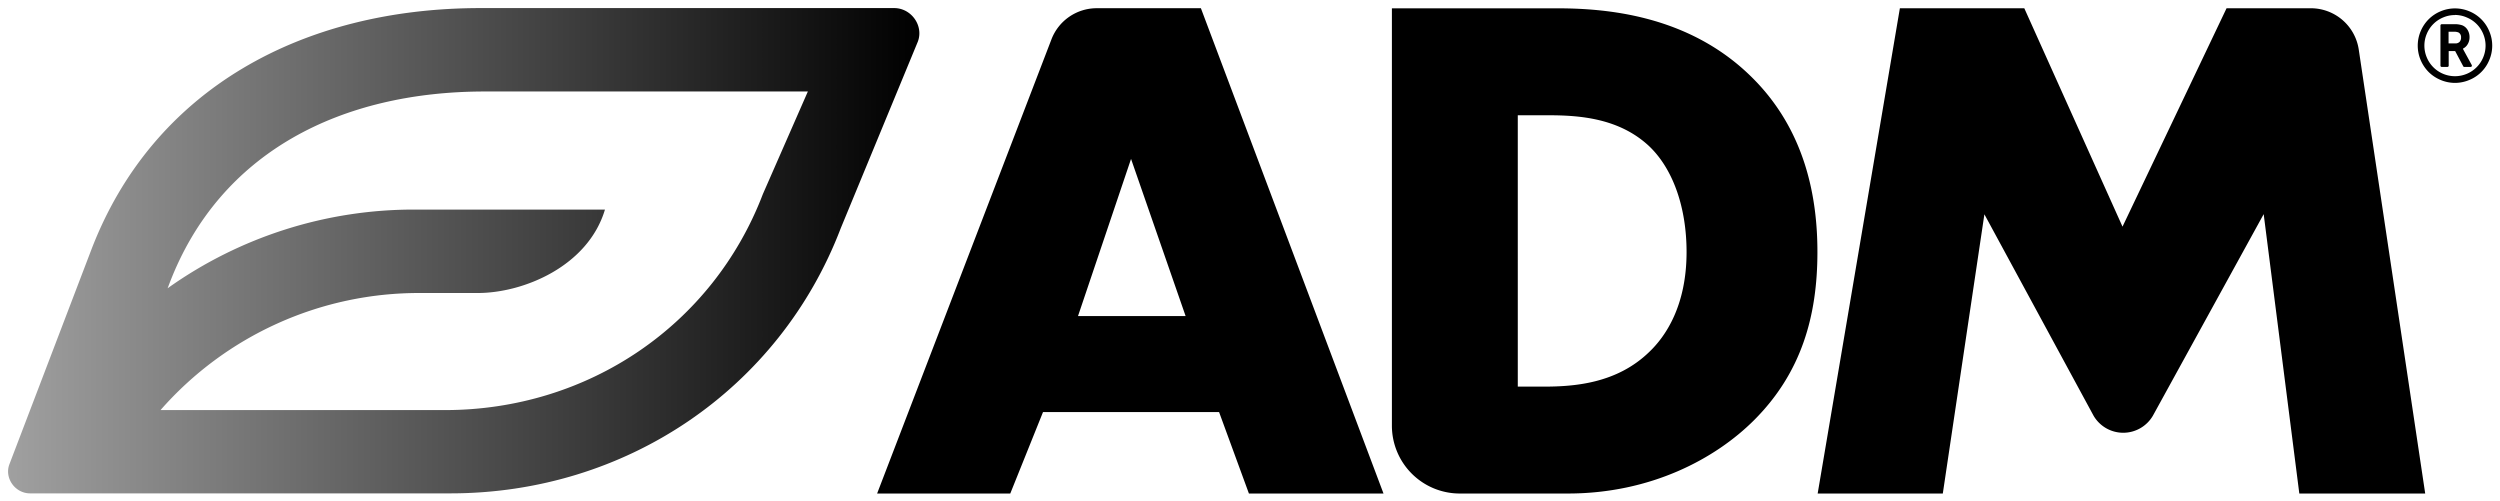 <svg xmlns="http://www.w3.org/2000/svg" width="1545.737" height="310" viewBox="-11.64 -11.64 1545.737 310">
  <defs>
    <linearGradient id="a" x1="74.89" x2="452.17" y1="100.45" y2="100.45" gradientTransform="translate(-73.85 -11.765) scale(.774)" gradientUnits="userSpaceOnUse">
      <stop offset="0" stop-color="#a6ce39" style="stop-color:#a0a0a0;stop-opacity:1"/>
      <stop offset="1" stop-color="#11b04b" style="stop-color:#000;stop-opacity:1"/>
    </linearGradient>
    <linearGradient id="b" x1="74.89" x2="452.17" y1="100.45" y2="100.45" gradientUnits="userSpaceOnUse">
      <stop offset="0" stop-color="#a6ce39"/>
      <stop offset="1" stop-color="#11b04b"/>
    </linearGradient>
  </defs>
  <path d="M268.133-11.765H135.554C78.881-11.765 30.6 13.877 10.757 65.85l-26.192 68.588c-1.688 4.414 1.804 9.345 6.612 9.345H125.9c56.278 0 105.426-33.384 125.13-84.994l24.713-59.825c1.905-5.063-2.082-10.73-7.61-10.73zM226.069 47.85c-16.057 42.056-56.077 69.239-101.935 69.239H32.993a110.118 110.118 0 0 1 83.213-37.527h18.458c14.764 0 35.382-8.625 40.786-26.741h-60.645a135.962 135.962 0 0 0-79.536 25.224l.573-1.502C51.962 34.3 90.943 14.969 136.979 14.969h103.506z" class="cls-2" style="fill:url(#a);stroke-width:.774" transform="translate(23.96 16.051) scale(1.929)"/>
  <path d="M109.61 361.9H53.17L42.68 388H0l55.87-145.55a15.54 15.54 0 0 1 14.51-10h33.4L162.31 388h-43.14zm-10.73-30.78-17.49-50.37-17 50.37zM165 366.27V232.48h52.9c15.63 0 41.75 2.09 61.8 21.45 18.19 17.49 21.69 39.88 21.69 56.67 0 20.52-5.13 38.71-20.29 53.87C268.74 376.83 248 388 221.4 388h-34.68A21.75 21.75 0 0 1 165 366.27Zm40.35-12.53h8.16c9.8 0 23.55-.93 34.05-11.19 5.13-4.9 11.89-14.69 11.89-31.95 0-14.46-4.43-26.82-12.12-34.05-9.57-8.86-22.16-9.79-32.19-9.79h-9.79zM301.47 388l26.35-155.54h39.88l31.48 70 33.35-70h27a15.53 15.53 0 0 1 15.37 13.23L496.2 388h-40.35l-11.42-89.55-35.52 64.62a11 11 0 0 1-19 0l-35-64.57-13.33 89.5zm206.22-146.16a1.68 1.68 0 0 0-.8-1.61 3.53 3.53 0 0 0-1.56-.24h-1.64v3.74h2.16a1.8 1.8 0 0 0 1.36-.49 1.93 1.93 0 0 0 .48-1.4m.69 3.8 2.73 5a.42.42 0 0 1 0 .42.37.37 0 0 1-.36.21h-2a.37.37 0 0 1-.37-.23l-2.58-4.86h-2.07v4.66a.41.41 0 0 1-.12.31.41.41 0 0 1-.3.12h-1.79a.41.41 0 0 1-.3-.12.39.39 0 0 1-.13-.31V238a.39.39 0 0 1 .13-.31.41.41 0 0 1 .3-.12h3.92a7.57 7.57 0 0 1 2.53.32 3.48 3.48 0 0 1 1.78 1.45 4.39 4.39 0 0 1 .66 2.4 4.27 4.27 0 0 1-.57 2.2 3.55 3.55 0 0 1-1.54 1.46zm-2.64-11a9.55 9.55 0 0 0-3.81.78 9.68 9.68 0 0 0-5.21 5.21 9.7 9.7 0 0 0 0 7.62 9.74 9.74 0 0 0 5.21 5.22 9.81 9.81 0 0 0 7.62 0 9.72 9.72 0 0 0 5.22-5.22 9.7 9.7 0 0 0 0-7.62 9.66 9.66 0 0 0-5.22-5.21 9.48 9.48 0 0 0-3.81-.81zm11.94 9.8a11.71 11.71 0 0 1-.95 4.64 11.67 11.67 0 0 1-6.35 6.35 11.78 11.78 0 0 1-9.27 0 11.94 11.94 0 0 1-3.81-2.54 12.19 12.19 0 0 1-2.55-3.81 11.9 11.9 0 0 1 0-9.27 12 12 0 0 1 2.55-3.81 11.8 11.8 0 0 1 3.81-2.55 11.9 11.9 0 0 1 9.27 0 11.73 11.73 0 0 1 6.35 6.36 11.63 11.63 0 0 1 .95 4.6z" class="cls-1" style="fill:#000;fill-opacity:1" transform="translate(530.678 -454.952) scale(1.929)"/>
  <path d="M109.61 361.9H53.17L42.68 388H0l55.87-145.55a15.54 15.54 0 0 1 14.51-10h33.4L162.31 388h-43.14zm-10.73-30.78-17.49-50.37-17 50.37zM165 366.27V232.48h52.9c15.63 0 41.75 2.09 61.8 21.45 18.19 17.49 21.69 39.88 21.69 56.67 0 20.52-5.13 38.71-20.29 53.87C268.74 376.83 248 388 221.4 388h-34.68A21.75 21.75 0 0 1 165 366.27Zm40.35-12.53h8.16c9.8 0 23.55-.93 34.05-11.19 5.13-4.9 11.89-14.69 11.89-31.95 0-14.46-4.43-26.82-12.12-34.05-9.57-8.86-22.16-9.79-32.19-9.79h-9.79zM301.47 388l26.35-155.54h39.88l31.48 70 33.35-70h27a15.53 15.53 0 0 1 15.37 13.23L496.2 388h-40.35l-11.42-89.55-35.52 64.62a11 11 0 0 1-19 0l-35-64.57-13.33 89.5z" class="cls-1" style="fill:#27245f" transform="translate(281.783 650.435) scale(1.893)"/>
  <path d="M441.71 0H270.47c-73.2 0-135.56 33.12-161.19 100.25l-33.83 88.59c-2.18 5.7 2.33 12.07 8.54 12.07H258c72.69 0 136.17-43.12 161.62-109.78l31.92-77.27C454 7.32 448.85 0 441.71 0zm-54.33 77c-20.74 54.32-72.43 89.43-131.66 89.43H138a142.23 142.23 0 0 1 107.48-48.47h23.84c19.07 0 45.7-11.14 52.68-34.54h-78.33A175.61 175.61 0 0 0 140.94 116l.74-1.94c20.82-54.56 71.17-79.53 130.63-79.53H406Z" class="cls-2" style="fill:url(#b)" transform="translate(281.783 650.435) scale(1.893)"/>
  <path d="M507.69 241.84a1.68 1.68 0 0 0-.8-1.61 3.53 3.53 0 0 0-1.56-.24h-1.64v3.74h2.16a1.8 1.8 0 0 0 1.36-.49 1.93 1.93 0 0 0 .48-1.4m.69 3.8 2.73 5a.42.42 0 0 1 0 .42.37.37 0 0 1-.36.21h-2a.37.37 0 0 1-.37-.23l-2.58-4.86h-2.07v4.66a.41.41 0 0 1-.12.31.41.41 0 0 1-.3.12h-1.79a.41.41 0 0 1-.3-.12.39.39 0 0 1-.13-.31V238a.39.39 0 0 1 .13-.31.41.41 0 0 1 .3-.12h3.92a7.57 7.57 0 0 1 2.53.32 3.48 3.48 0 0 1 1.78 1.45 4.39 4.39 0 0 1 .66 2.4 4.27 4.27 0 0 1-.57 2.2 3.55 3.55 0 0 1-1.54 1.46zm-2.64-11a9.55 9.55 0 0 0-3.81.78 9.68 9.68 0 0 0-5.21 5.21 9.7 9.7 0 0 0 0 7.62 9.74 9.74 0 0 0 5.21 5.22 9.81 9.81 0 0 0 7.62 0 9.72 9.72 0 0 0 5.22-5.22 9.7 9.7 0 0 0 0-7.62 9.66 9.66 0 0 0-5.22-5.21 9.48 9.48 0 0 0-3.81-.81zm11.94 9.8a11.71 11.71 0 0 1-.95 4.64 11.67 11.67 0 0 1-6.35 6.35 11.78 11.78 0 0 1-9.27 0 11.94 11.94 0 0 1-3.81-2.54 12.19 12.19 0 0 1-2.55-3.81 11.9 11.9 0 0 1 0-9.27 12 12 0 0 1 2.55-3.81 11.8 11.8 0 0 1 3.81-2.55 11.9 11.9 0 0 1 9.27 0 11.73 11.73 0 0 1 6.35 6.36 11.63 11.63 0 0 1 .95 4.6z" class="cls-1" style="fill:#27245f" transform="translate(281.783 650.435) scale(1.893)"/>
</svg>
